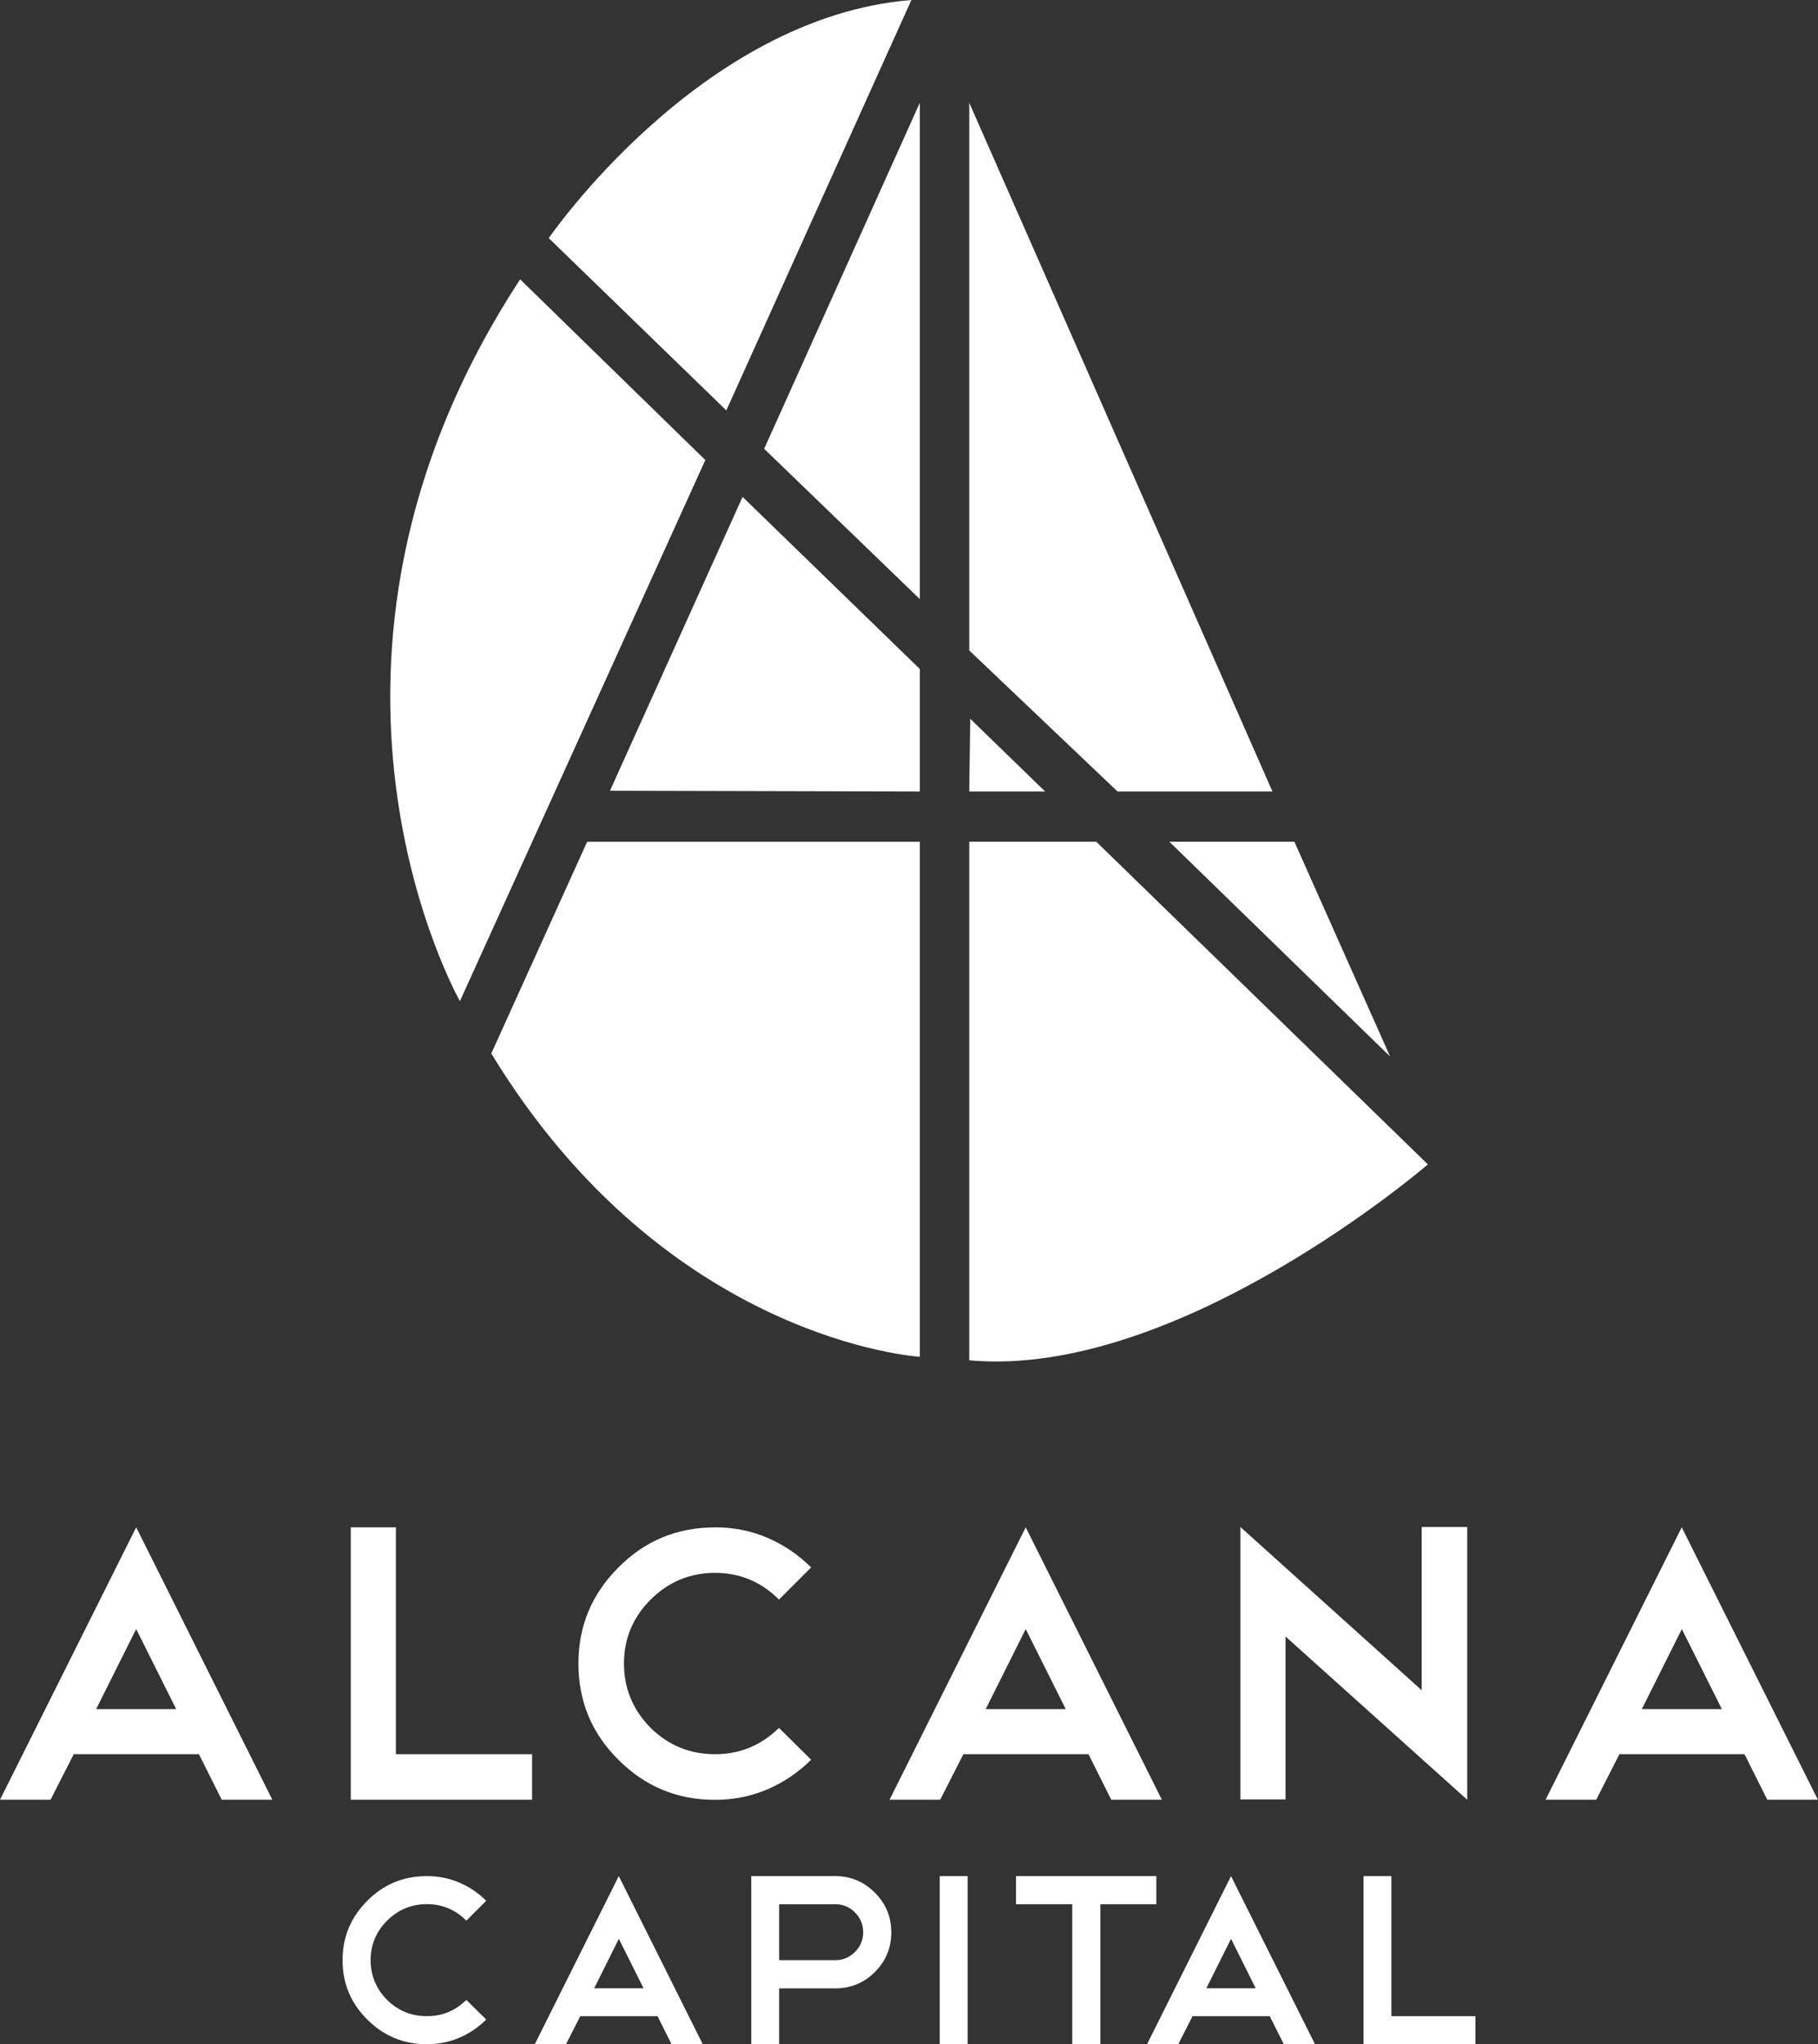 <?xml version="1.0" encoding="UTF-8"?>
<svg xmlns="http://www.w3.org/2000/svg" version="1.1" viewBox="0 0 2172.1 2441.8">
  <rect x="0" y="0" width="2172.1" height="2441.8" fill="#333333" stroke="none"/>
  <defs>
    <style>
      .cls-1 {
        fill: #fff;
      }
    </style>
  </defs>
  <!-- Generator: Adobe Illustrator 28.7.1, SVG Export Plug-In . SVG Version: 1.2.0 Build 142)  -->
  <g>
    <g id="Capa_1">
      <g>
        <g>
          <polygon class="cls-1" points="1158 122.7 1158 776.9 1335.2 945.4 1520.3 945.4 1158 122.7"/>
          <polygon class="cls-1" points="728.8 944.5 1099 945.4 1099 799.1 887.2 593.5 728.8 944.5"/>
          <path class="cls-1" d="M655.6,284.5S836.6,20.3,1088.9,0l-221.1,490.2-212.2-205.8Z"/>
          <path class="cls-1" d="M621.4,333.6l221.3,215.9-293.2,646.3s-228.7-402.6,72-862.2Z"/>
          <polygon class="cls-1" points="913 536.1 1099 715.6 1099 122.7 913 536.1"/>
          <polygon class="cls-1" points="1159.2 858.5 1158 945.4 1248.7 945.4 1159.2 858.5"/>
          <polygon class="cls-1" points="1397.1 1005.4 1546.5 1005.4 1660.9 1262 1397.1 1005.4"/>
          <path class="cls-1" d="M587,1258.4c209.5,344.2,512,362.2,512,362.2v-615.1h-397.5l-114.6,253Z"/>
          <path class="cls-1" d="M1158,1005.4h151.8l396.2,385.4s-297.9,256.8-548,234v-619.4Z"/>
        </g>
        <g>
          <path class="cls-1" d="M237.7,2095.3H88.1l-27.7,54.4H0l162.7-325.4,162.7,325.4h-60.5l-27.2-54.4ZM114.9,2041.4h95.6l-47.8-95.6-47.8,95.6Z"/>
          <path class="cls-1" d="M419.1,1824.3h53.9v271h162.7v54.4h-216.6v-325.4Z"/>
          <path class="cls-1" d="M854.2,1824.3c22.5,0,43.5,4.2,63.1,12.7,19.5,8.4,36.8,20.2,51.8,35.2l-38.4,38.4c-21.3-21.3-46.7-31.9-76.4-31.9s-55.6,10.6-76.9,31.9c-21.3,21.3-31.9,46.7-31.9,76.4s10.6,55.3,31.9,76.9c21.3,20.9,46.9,31.4,76.9,31.4s54.9-10.5,76.4-31.4l38.4,38c-15,15-32.3,26.7-51.8,35.2-19.5,8.4-40.6,12.7-63.1,12.7-45,0-83.5-15.9-115.3-47.8-31.9-31.6-47.8-69.9-47.8-114.9s15.9-83,47.8-114.9c31.6-31.9,70-47.8,115.3-47.8Z"/>
          <path class="cls-1" d="M1300.6,2095.3h-149.6l-27.7,54.4h-60.5l162.7-325.4,162.7,325.4h-60.5l-27.2-54.4ZM1177.7,2041.4h95.6l-47.8-95.6-47.8,95.6Z"/>
          <path class="cls-1" d="M1482,1823.9l216.6,195v-195h54.4v325.4-.5.9l-217.1-195v194.6h-53.9v-325.4Z"/>
          <path class="cls-1" d="M2084.4,2095.3h-149.6l-27.7,54.4h-60.5l162.7-325.4,162.7,325.4h-60.5l-27.2-54.4ZM1961.6,2041.4h95.6l-47.8-95.6-47.8,95.6Z"/>
        </g>
        <g>
          <path class="cls-1" d="M510,2240.9c13.9,0,26.9,2.6,38.9,7.8,12.1,5.2,22.7,12.4,32,21.7l-23.7,23.7c-13.1-13.1-28.8-19.7-47.2-19.7s-34.4,6.6-47.5,19.7c-13.1,13.1-19.7,28.9-19.7,47.2s6.6,34.2,19.7,47.5c13.1,12.9,28.9,19.4,47.5,19.4s33.9-6.5,47.2-19.4l23.7,23.4c-9.3,9.3-19.9,16.5-32,21.7-12.1,5.2-25,7.8-38.9,7.8-27.8,0-51.5-9.8-71.2-29.5-19.7-19.5-29.5-43.1-29.5-70.9s9.8-51.2,29.5-70.9c19.5-19.7,43.2-29.5,71.2-29.5Z"/>
          <path class="cls-1" d="M785.6,2408.2h-92.3l-17.1,33.6h-37.3l100.4-200.9,100.4,200.9h-37.3l-16.8-33.6ZM709.8,2374.9h59.1l-29.5-59.1-29.5,59.1Z"/>
          <path class="cls-1" d="M930.9,2374.9v66.9h-33.3v-200.9h100.4c18.3,0,34.1,6.6,47.2,19.7,13.1,13.1,19.7,28.9,19.7,47.5s-6.6,34.2-19.7,47.5c-13.1,12.9-28.9,19.4-47.2,19.4h-67.2ZM930.9,2274.4v66.9h67.2c9.1,0,16.9-3.3,23.4-9.8,6.6-6.6,9.8-14.4,9.8-23.5s-3.3-17.2-9.8-23.7c-6.6-6.6-14.4-9.8-23.4-9.8h-67.2Z"/>
          <path class="cls-1" d="M1122.8,2240.9h33.3v200.9h-33.3v-200.9Z"/>
          <path class="cls-1" d="M1214,2240.9h167.6v33.6h-66.9v167.3h-33.6v-167.3h-67.2v-33.6Z"/>
          <path class="cls-1" d="M1517.1,2408.2h-92.3l-17.1,33.6h-37.3l100.4-200.9,100.4,200.9h-37.3l-16.8-33.6ZM1441.2,2374.9h59.1l-29.5-59.1-29.5,59.1Z"/>
          <path class="cls-1" d="M1629.1,2240.9h33.3v167.3h100.4v33.6h-133.7v-200.9Z"/>
        </g>
      </g>
    </g>
  </g>
</svg>